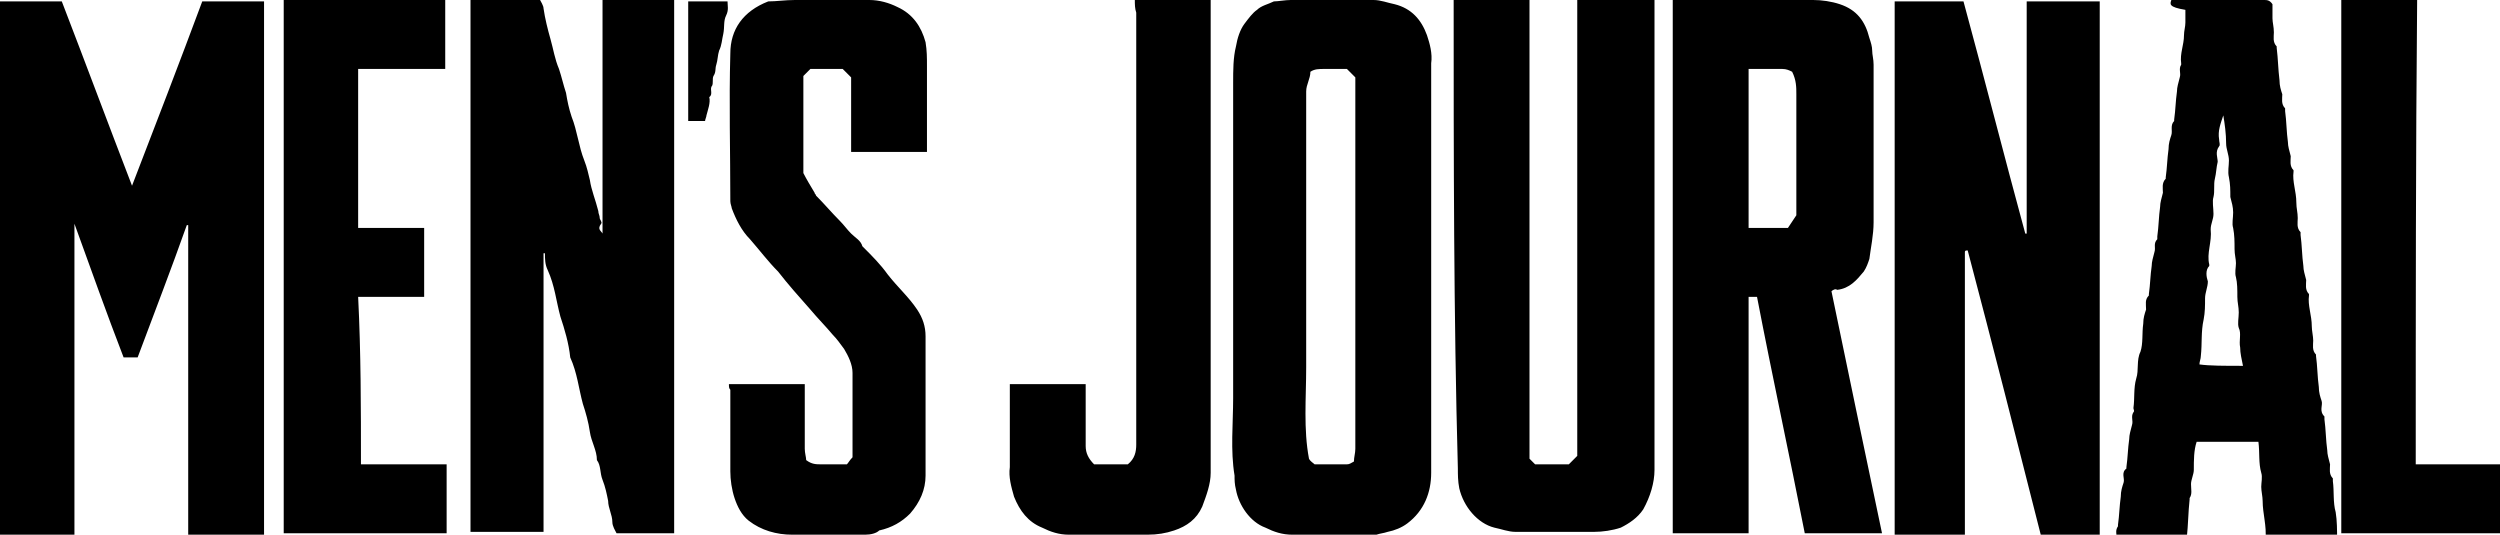 <svg xmlns="http://www.w3.org/2000/svg" width="173" height="37"><path d="M 18.272 37 L 13.024 37 L 13.024 15.579 L 12.926 15.579 C 11.857 18.597 10.691 21.616 9.525 24.732 L 8.553 24.732 C 7.387 21.713 6.317 18.695 5.151 15.482 L 5.151 37.097 L -0.097 37.097 C -0 24.634 -0 12.366 -0 0.097 L 4.276 0.097 C 5.929 4.382 7.484 8.568 9.136 12.853 C 10.788 8.568 12.44 4.284 13.996 0.097 L 18.272 0.097 Z M 41.695 16.163 L 41.695 0 L 46.652 0 L 46.652 36.903 L 42.667 36.903 C 42.57 36.708 42.375 36.416 42.375 36.124 C 42.375 35.637 42.084 35.15 42.084 34.663 C 41.987 34.176 41.889 33.689 41.695 33.203 C 41.501 32.716 41.598 32.229 41.306 31.839 C 41.306 31.158 40.917 30.574 40.82 29.892 C 40.723 29.211 40.529 28.529 40.334 27.945 C 40.043 26.874 39.946 25.803 39.46 24.732 C 39.362 23.758 39.071 22.784 38.779 21.908 C 38.488 20.837 38.39 19.766 37.904 18.695 C 37.71 18.305 37.71 17.916 37.71 17.526 L 37.613 17.526 L 37.613 36.805 L 32.559 36.805 L 32.559 -0.097 L 37.321 -0.097 C 37.419 0.097 37.613 0.389 37.613 0.584 C 37.71 1.266 37.904 2.045 38.099 2.726 C 38.293 3.408 38.39 4.089 38.682 4.771 C 38.876 5.355 38.974 5.842 39.168 6.426 C 39.265 7.011 39.362 7.497 39.557 8.082 C 39.946 9.055 40.043 10.126 40.431 11.1 C 40.626 11.587 40.723 12.074 40.82 12.463 C 40.917 13.145 41.209 13.826 41.403 14.605 C 41.403 14.8 41.501 14.897 41.501 15.092 C 41.501 15.189 41.695 15.384 41.598 15.482 C 41.306 15.871 41.598 15.968 41.695 16.163 Z M 135.97 17.429 L 135.97 37 L 131.111 37 L 131.111 0.097 L 135.873 0.097 C 137.331 5.453 138.692 10.808 140.149 16.163 L 140.247 16.163 L 140.247 0.097 L 145.301 0.097 L 145.301 37 L 141.219 37 C 139.566 30.476 137.914 23.953 136.165 17.332 C 136.067 17.332 135.97 17.332 135.97 17.429 Z M 126.737 20.155 C 127.903 25.803 129.07 31.353 130.236 36.903 L 124.89 36.903 C 123.821 31.45 122.655 26.095 121.586 20.545 L 121.003 20.545 L 121.003 36.903 L 115.754 36.903 L 115.754 0 L 125.474 0 C 126.057 0 126.737 0.097 127.32 0.292 C 128.487 0.682 129.07 1.461 129.361 2.629 C 129.458 2.921 129.556 3.213 129.556 3.505 C 129.556 3.797 129.653 4.089 129.653 4.479 L 129.653 15.384 C 129.653 16.261 129.458 17.137 129.361 17.916 C 129.264 18.208 129.167 18.5 128.972 18.792 C 128.487 19.376 128.001 19.961 127.126 20.058 C 127.029 19.961 126.834 20.058 126.737 20.155 Z M 121.003 4.771 L 121.003 15.774 L 123.724 15.774 L 124.307 14.897 L 124.307 6.524 C 124.307 6.037 124.307 5.55 124.016 4.966 C 123.821 4.868 123.627 4.771 123.335 4.771 Z M 99.038 18.403 L 99.038 32.716 C 99.038 34.079 98.552 35.345 97.385 36.221 C 96.997 36.513 96.511 36.708 96.025 36.805 C 95.733 36.903 95.539 36.903 95.247 37 L 89.416 37 C 88.735 37 88.152 36.805 87.569 36.513 C 86.5 36.124 85.722 34.955 85.528 33.884 C 85.431 33.495 85.431 33.203 85.431 32.911 C 85.139 31.158 85.334 29.308 85.334 27.555 L 85.334 5.745 C 85.334 4.868 85.334 3.992 85.528 3.213 C 85.625 2.629 85.82 2.045 86.111 1.655 C 86.403 1.266 86.694 0.876 86.986 0.682 C 87.278 0.389 87.763 0.292 88.152 0.097 C 88.444 0.097 88.93 0 89.319 0 L 95.053 0 C 95.539 0 96.025 0.195 96.511 0.292 C 97.677 0.584 98.357 1.363 98.746 2.434 C 98.94 3.018 99.135 3.7 99.038 4.382 Z M 93.692 31.937 C 93.692 31.645 93.789 31.353 93.789 31.061 L 93.789 5.355 L 93.206 4.771 L 91.651 4.771 C 91.262 4.771 90.971 4.771 90.679 4.966 C 90.679 5.453 90.388 5.842 90.388 6.329 L 90.388 25.413 C 90.388 27.555 90.193 29.697 90.582 31.742 C 90.679 31.937 90.874 32.034 90.971 32.132 L 93.206 32.132 C 93.401 32.132 93.498 32.034 93.692 31.937 Z M 100.593 0 L 105.841 0 L 105.841 31.742 L 106.23 32.132 L 108.562 32.132 L 109.146 31.547 L 109.146 0 L 109.243 -0.097 L 114.491 -0.097 L 114.491 32.521 C 114.491 33.397 114.199 34.371 113.713 35.247 C 113.325 35.832 112.742 36.221 112.158 36.513 C 111.575 36.708 110.895 36.805 110.312 36.805 L 104.869 36.805 C 104.383 36.805 103.897 36.611 103.411 36.513 C 102.245 36.221 101.273 35.053 100.981 33.787 C 100.884 33.3 100.884 32.813 100.884 32.424 C 100.593 21.713 100.593 10.905 100.593 0 Z M 150.257 0 L 156.672 0 C 156.866 0 157.061 0 157.255 0.292 L 157.255 1.266 C 157.255 1.558 157.352 1.85 157.352 2.239 C 157.352 2.532 157.255 2.921 157.547 3.213 L 157.547 3.311 C 157.644 4.089 157.644 4.771 157.741 5.55 C 157.741 5.939 157.838 6.232 157.935 6.524 C 157.935 6.816 157.838 7.205 158.13 7.497 L 158.13 7.692 C 158.227 8.374 158.227 9.153 158.324 9.834 C 158.324 10.126 158.421 10.418 158.519 10.808 C 158.519 11.1 158.421 11.489 158.713 11.782 L 158.713 11.879 C 158.616 12.561 158.907 13.242 158.907 14.021 C 158.907 14.411 159.004 14.703 159.004 15.092 C 159.004 15.384 158.907 15.774 159.199 16.066 L 159.199 16.261 C 159.296 16.942 159.296 17.721 159.393 18.403 C 159.393 18.695 159.49 18.987 159.588 19.376 C 159.588 19.668 159.49 20.058 159.782 20.35 L 159.782 20.447 C 159.685 21.129 159.976 21.811 159.976 22.589 C 159.976 22.882 160.074 23.271 160.074 23.563 C 160.074 23.855 159.976 24.245 160.268 24.537 L 160.268 24.634 C 160.365 25.316 160.365 26.095 160.462 26.776 C 160.462 27.166 160.56 27.458 160.657 27.75 C 160.754 28.042 160.462 28.432 160.851 28.821 L 160.851 29.016 C 160.948 29.697 160.948 30.476 161.046 31.158 C 161.046 31.45 161.143 31.742 161.24 32.132 C 161.24 32.424 161.143 32.813 161.434 33.105 L 161.434 33.3 C 161.531 33.982 161.434 34.761 161.629 35.442 C 161.726 36.026 161.726 36.708 161.726 37.292 L 156.769 37.292 C 156.866 36.416 156.575 35.539 156.575 34.663 C 156.575 34.371 156.478 33.982 156.478 33.689 C 156.478 33.397 156.575 33.008 156.478 32.716 C 156.283 32.034 156.38 31.353 156.283 30.574 L 152.007 30.574 C 151.812 31.158 151.812 31.839 151.812 32.521 C 151.812 32.813 151.618 33.203 151.618 33.495 C 151.618 33.884 151.715 34.176 151.521 34.468 L 151.521 34.566 C 151.424 35.442 151.424 36.318 151.326 37.195 L 146.467 37.195 C 146.467 36.903 146.37 36.708 146.564 36.416 L 146.564 36.318 C 146.661 35.637 146.661 35.053 146.758 34.371 C 146.758 33.982 146.856 33.689 146.953 33.397 C 147.05 33.105 146.758 32.716 147.147 32.424 L 147.147 32.326 C 147.244 31.645 147.244 31.061 147.342 30.379 C 147.342 30.087 147.439 29.795 147.536 29.405 C 147.633 29.113 147.439 28.821 147.633 28.529 C 147.73 28.432 147.633 28.334 147.633 28.237 C 147.73 27.555 147.633 26.874 147.828 26.192 C 148.022 25.608 147.828 24.926 148.119 24.342 C 148.313 23.758 148.216 23.076 148.313 22.395 C 148.313 22.005 148.411 21.713 148.508 21.421 C 148.508 21.032 148.411 20.739 148.702 20.447 L 148.702 20.35 C 148.799 19.668 148.799 19.084 148.897 18.403 C 148.897 18.111 148.994 17.818 149.091 17.429 C 149.188 17.137 148.994 16.845 149.285 16.553 L 149.285 16.358 C 149.383 15.676 149.383 14.995 149.48 14.313 C 149.48 14.021 149.577 13.729 149.674 13.339 C 149.674 13.047 149.577 12.658 149.869 12.366 L 149.869 12.268 C 149.966 11.587 149.966 11.003 150.063 10.321 C 150.063 9.932 150.16 9.639 150.257 9.347 C 150.354 9.055 150.16 8.666 150.452 8.374 L 150.452 8.276 C 150.549 7.595 150.549 7.011 150.646 6.329 C 150.646 6.037 150.743 5.745 150.84 5.355 C 150.938 5.063 150.743 4.771 150.938 4.479 L 150.938 4.382 C 150.84 3.7 151.132 3.116 151.132 2.434 C 151.132 2.142 151.229 1.85 151.229 1.558 L 151.229 0.682 C 150.063 0.487 150.16 0.292 150.257 0 Z M 155.214 25.316 C 155.117 24.829 155.02 24.439 155.02 24.05 C 154.922 23.563 155.117 23.076 154.922 22.687 C 154.825 22.395 154.922 22.005 154.922 21.616 C 154.922 21.226 154.825 20.934 154.825 20.545 C 154.825 20.058 154.825 19.571 154.728 19.182 C 154.631 18.889 154.728 18.5 154.728 18.208 C 154.728 17.916 154.631 17.624 154.631 17.234 C 154.631 16.747 154.631 16.261 154.534 15.774 C 154.437 15.482 154.534 15.092 154.534 14.703 C 154.534 14.313 154.437 14.021 154.339 13.632 C 154.339 13.145 154.339 12.755 154.242 12.268 C 154.145 11.879 154.242 11.489 154.242 11.1 C 154.242 10.711 154.048 10.321 154.048 9.932 C 154.048 9.25 153.951 8.568 153.853 7.984 C 153.659 8.568 153.465 9.055 153.562 9.639 C 153.562 9.834 153.659 10.029 153.562 10.126 C 153.27 10.516 153.465 10.905 153.465 11.197 C 153.367 11.587 153.367 11.976 153.27 12.366 C 153.173 12.755 153.27 13.242 153.173 13.632 C 153.076 13.924 153.173 14.411 153.173 14.8 C 153.173 15.189 152.979 15.482 152.979 15.871 C 153.076 16.747 152.687 17.526 152.881 18.305 L 152.881 18.403 C 152.59 18.695 152.687 19.182 152.784 19.474 C 152.784 19.863 152.59 20.253 152.59 20.642 C 152.59 21.129 152.59 21.616 152.493 22.103 C 152.298 22.979 152.396 23.758 152.298 24.634 C 152.298 24.829 152.201 25.024 152.201 25.218 C 152.881 25.316 153.951 25.316 155.214 25.316 Z M 50.442 26.582 L 55.69 26.582 L 55.69 31.061 C 55.69 31.353 55.788 31.645 55.788 31.839 C 56.176 32.132 56.468 32.132 56.857 32.132 L 58.606 32.132 C 58.703 32.034 58.801 31.839 58.995 31.645 L 58.995 25.803 C 58.995 25.218 58.703 24.634 58.412 24.147 C 58.12 23.758 57.926 23.466 57.634 23.174 C 57.148 22.589 56.565 22.005 56.079 21.421 C 55.302 20.545 54.524 19.668 53.844 18.792 C 53.163 18.111 52.58 17.332 51.9 16.553 C 51.317 15.968 50.928 15.189 50.637 14.411 C 50.637 14.313 50.539 14.118 50.539 13.924 C 50.539 10.516 50.442 7.108 50.539 3.7 C 50.539 2.045 51.414 0.779 53.163 0.097 C 53.747 0.097 54.33 0 55.01 0 L 60.161 0 C 60.842 0 61.522 0.195 62.105 0.487 C 63.174 0.974 63.757 1.85 64.049 2.921 C 64.146 3.505 64.146 3.992 64.146 4.576 L 64.146 10.516 L 58.898 10.516 L 58.898 5.355 L 58.315 4.771 L 56.079 4.771 L 55.593 5.258 L 55.593 11.976 C 55.788 12.366 56.079 12.853 56.371 13.339 C 56.371 13.437 56.468 13.437 56.468 13.534 C 57.051 14.118 57.537 14.703 58.12 15.287 C 58.412 15.579 58.606 15.871 58.898 16.163 C 59.189 16.455 59.578 16.65 59.675 17.039 L 59.772 17.137 C 60.356 17.721 60.939 18.305 61.425 18.987 C 62.105 19.863 62.883 20.545 63.466 21.421 C 63.854 22.005 64.049 22.589 64.049 23.271 L 64.049 32.911 C 64.049 33.884 63.66 34.761 62.98 35.539 C 62.397 36.124 61.716 36.513 60.842 36.708 C 60.647 36.903 60.258 37 59.87 37 L 54.816 37 C 53.747 37 52.678 36.708 51.803 36.026 C 51.317 35.637 51.025 35.053 50.831 34.468 C 50.637 33.884 50.539 33.203 50.539 32.618 L 50.539 26.971 C 50.442 26.874 50.442 26.776 50.442 26.582 Z M 24.978 32.132 L 30.907 32.132 L 30.907 36.903 L 19.633 36.903 L 19.633 0 L 30.81 0 L 30.81 4.771 L 24.784 4.771 L 24.784 15.774 L 29.352 15.774 L 29.352 20.545 L 24.784 20.545 C 24.978 24.439 24.978 28.237 24.978 32.132 Z M 78.53 0 L 83.779 0 L 83.779 32.716 C 83.779 33.495 83.487 34.274 83.196 35.053 C 82.807 35.929 82.126 36.416 81.252 36.708 C 80.669 36.903 80.085 37 79.405 37 L 73.962 37 C 73.282 37 72.699 36.805 72.116 36.513 C 71.144 36.124 70.561 35.345 70.172 34.371 C 69.978 33.689 69.783 33.008 69.88 32.326 L 69.88 26.582 L 75.129 26.582 L 75.129 30.866 C 75.129 31.353 75.323 31.742 75.712 32.132 L 78.044 32.132 C 78.53 31.742 78.628 31.255 78.628 30.768 L 78.628 0.876 C 78.53 0.584 78.53 0.292 78.53 0 Z M 167.169 32.132 L 173 32.132 C 173.292 32.326 173.292 32.521 173.292 32.716 L 173.292 36.903 L 162.017 36.903 L 162.017 0 L 167.266 0 C 167.169 10.711 167.169 21.421 167.169 32.132 Z M 48.79 8.374 L 47.624 8.374 L 47.624 0.097 L 50.345 0.097 C 50.345 0.389 50.442 0.682 50.248 1.071 C 50.053 1.461 50.151 1.85 50.053 2.337 C 49.956 2.726 49.956 3.116 49.762 3.505 C 49.665 3.797 49.665 4.187 49.567 4.479 C 49.47 4.771 49.567 4.966 49.373 5.258 C 49.276 5.453 49.373 5.745 49.276 5.939 C 49.081 6.134 49.373 6.524 49.081 6.718 C 49.179 7.108 48.984 7.595 48.887 7.984 C 48.887 8.082 48.79 8.276 48.79 8.374 Z" fill="hsl(0, 0%, 100%)"></path></svg>